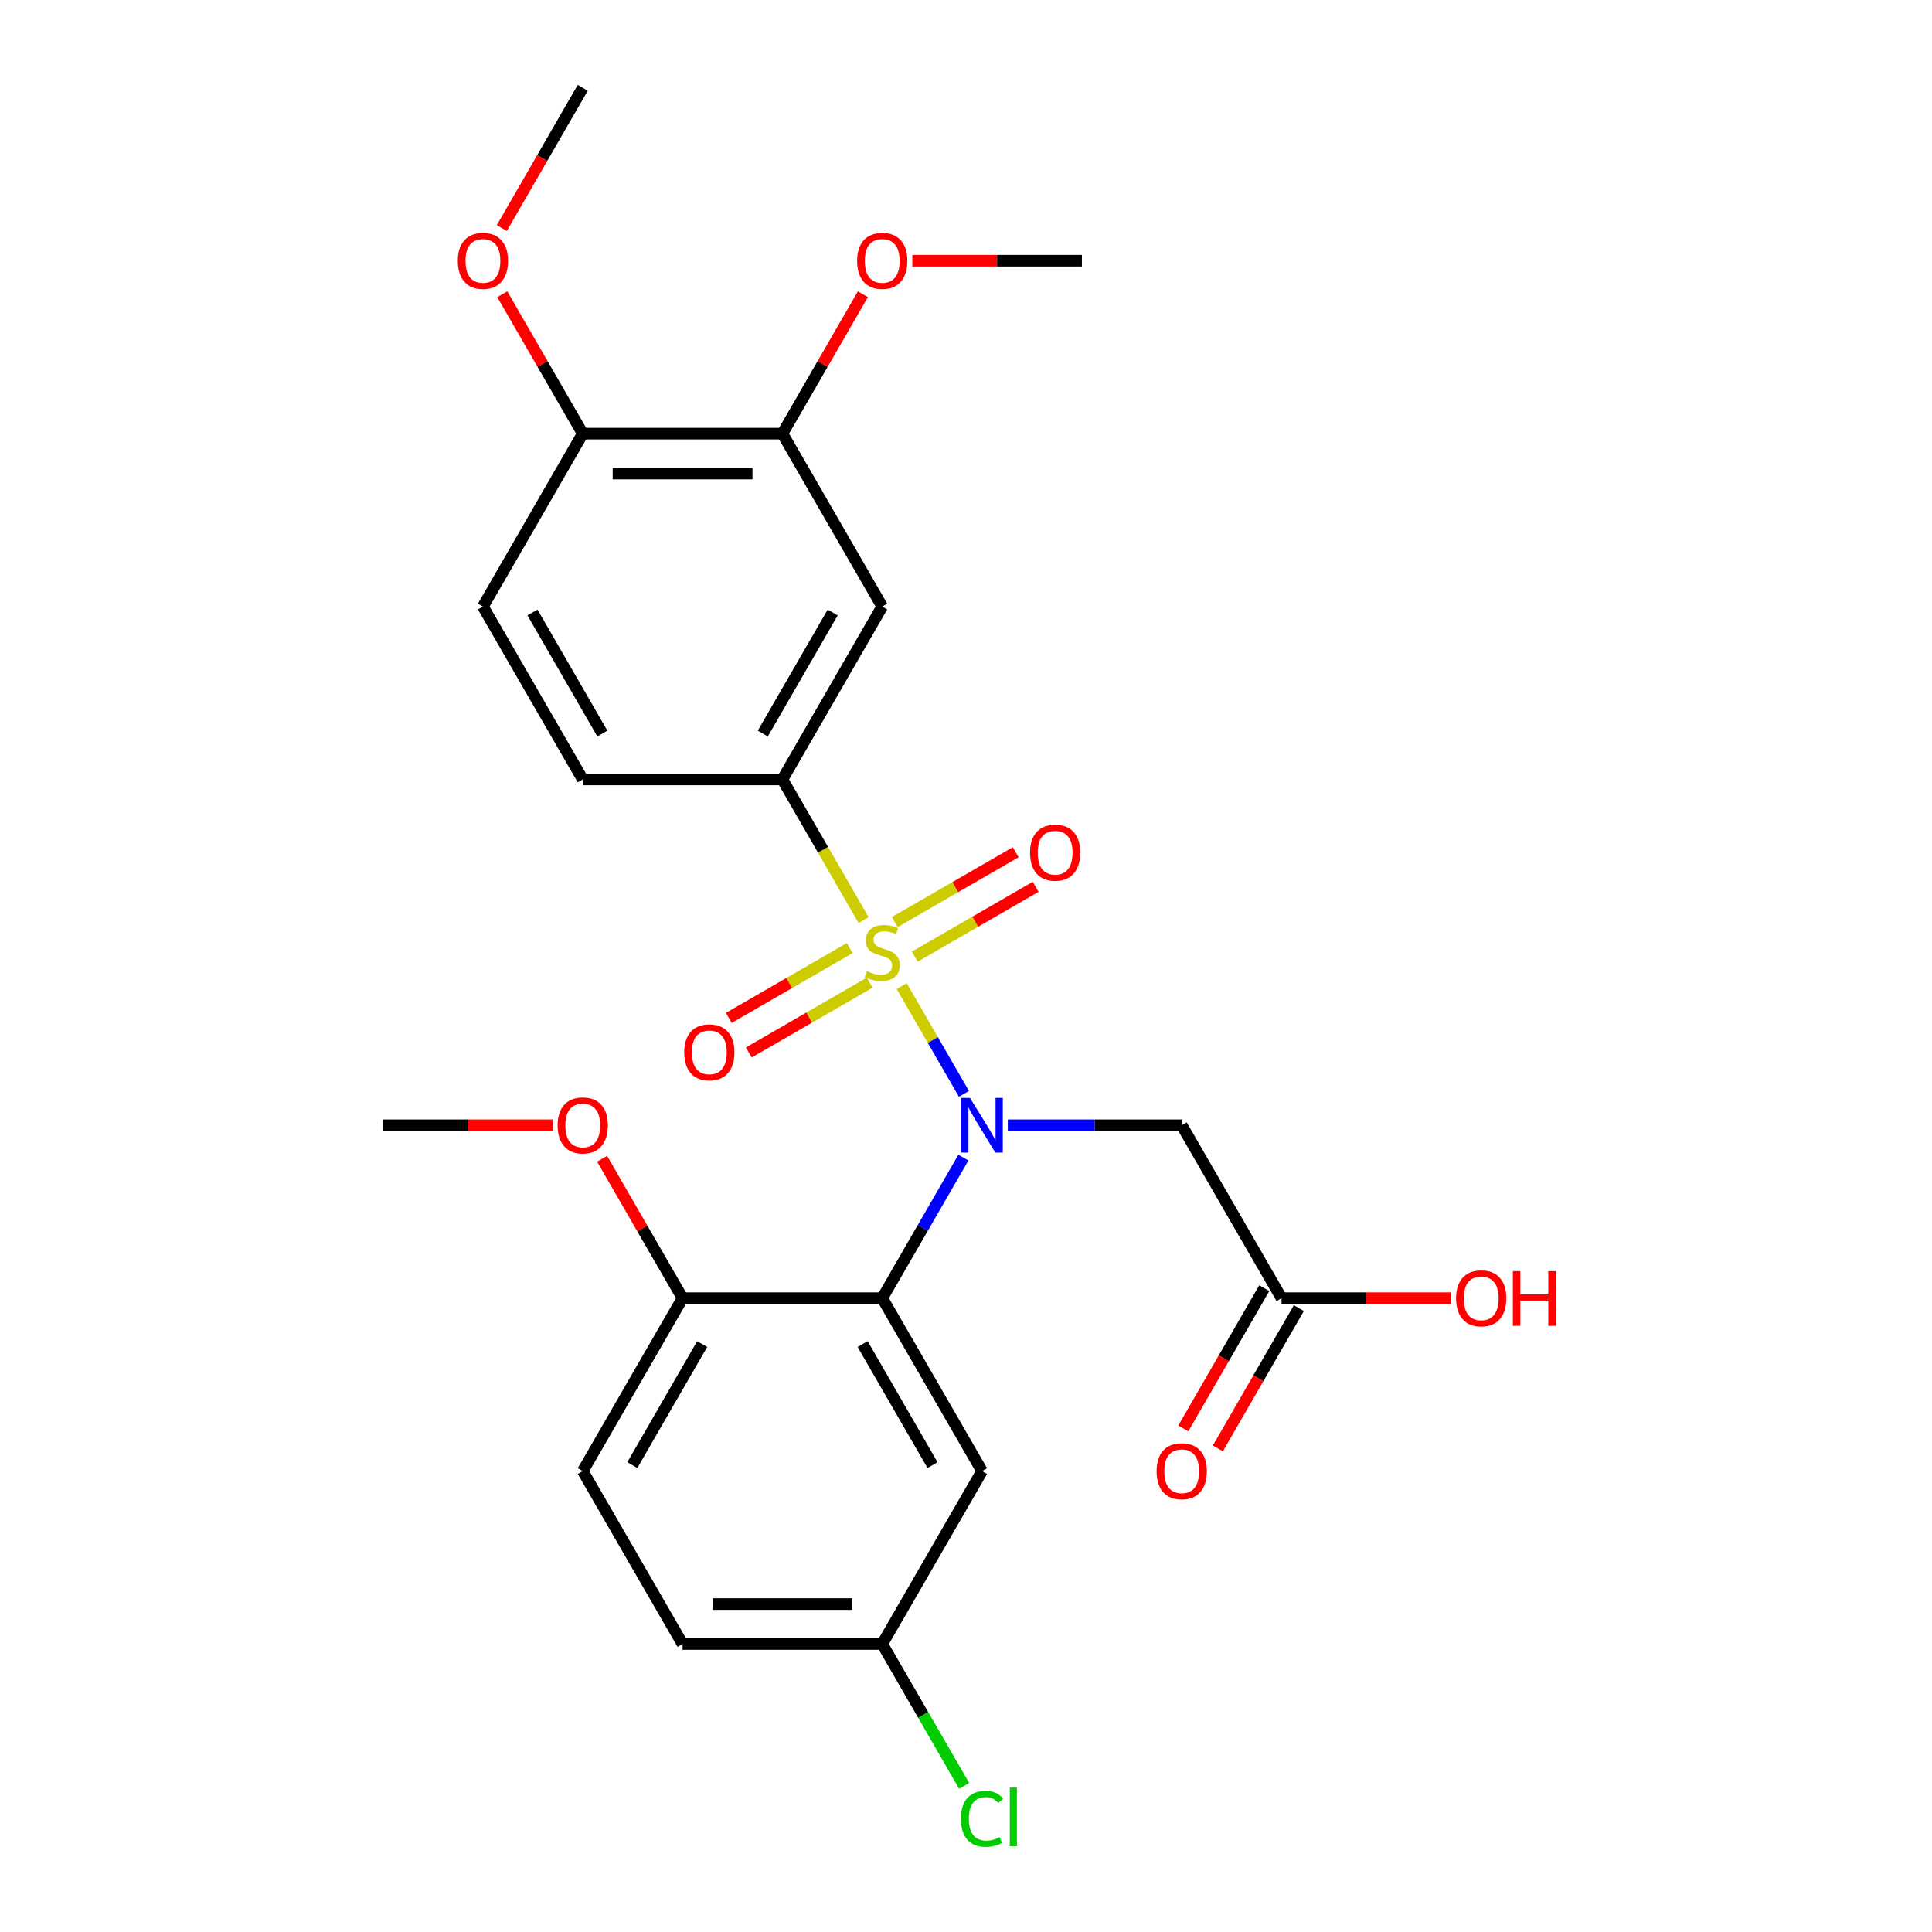 <?xml version='1.0' encoding='iso-8859-1'?>
<svg version='1.1' baseProfile='full'
              xmlns='http://www.w3.org/2000/svg'
                      xmlns:rdkit='http://www.rdkit.org/xml'
                      xmlns:xlink='http://www.w3.org/1999/xlink'
                  xml:space='preserve'
width='1000px' height='1000px' viewBox='0 0 1000 1000'>
<!-- END OF HEADER -->
<rect style='opacity:1.0;fill:#FFFFFF;stroke:none' width='1000' height='1000' x='0' y='0'> </rect>
<path class='bond-0' d='M 466.724,510.402 L 482.83,538.298' style='fill:none;fill-rule:evenodd;stroke:#CCCC00;stroke-width:6px;stroke-linecap:butt;stroke-linejoin:miter;stroke-opacity:1' />
<path class='bond-0' d='M 482.83,538.298 L 498.937,566.195' style='fill:none;fill-rule:evenodd;stroke:#0000FF;stroke-width:6px;stroke-linecap:butt;stroke-linejoin:miter;stroke-opacity:1' />
<path class='bond-2' d='M 446.998,476.234 L 425.984,439.838' style='fill:none;fill-rule:evenodd;stroke:#CCCC00;stroke-width:6px;stroke-linecap:butt;stroke-linejoin:miter;stroke-opacity:1' />
<path class='bond-2' d='M 425.984,439.838 L 404.97,403.441' style='fill:none;fill-rule:evenodd;stroke:#000000;stroke-width:6px;stroke-linecap:butt;stroke-linejoin:miter;stroke-opacity:1' />
<path class='bond-6' d='M 439.811,490.722 L 408.518,508.789' style='fill:none;fill-rule:evenodd;stroke:#CCCC00;stroke-width:6px;stroke-linecap:butt;stroke-linejoin:miter;stroke-opacity:1' />
<path class='bond-6' d='M 408.518,508.789 L 377.224,526.857' style='fill:none;fill-rule:evenodd;stroke:#FF0000;stroke-width:6px;stroke-linecap:butt;stroke-linejoin:miter;stroke-opacity:1' />
<path class='bond-6' d='M 450.145,508.622 L 418.852,526.689' style='fill:none;fill-rule:evenodd;stroke:#CCCC00;stroke-width:6px;stroke-linecap:butt;stroke-linejoin:miter;stroke-opacity:1' />
<path class='bond-6' d='M 418.852,526.689 L 387.559,544.756' style='fill:none;fill-rule:evenodd;stroke:#FF0000;stroke-width:6px;stroke-linecap:butt;stroke-linejoin:miter;stroke-opacity:1' />
<path class='bond-7' d='M 473.472,495.154 L 504.765,477.087' style='fill:none;fill-rule:evenodd;stroke:#CCCC00;stroke-width:6px;stroke-linecap:butt;stroke-linejoin:miter;stroke-opacity:1' />
<path class='bond-7' d='M 504.765,477.087 L 536.058,459.02' style='fill:none;fill-rule:evenodd;stroke:#FF0000;stroke-width:6px;stroke-linecap:butt;stroke-linejoin:miter;stroke-opacity:1' />
<path class='bond-7' d='M 463.138,477.254 L 494.431,459.187' style='fill:none;fill-rule:evenodd;stroke:#CCCC00;stroke-width:6px;stroke-linecap:butt;stroke-linejoin:miter;stroke-opacity:1' />
<path class='bond-7' d='M 494.431,459.187 L 525.724,441.12' style='fill:none;fill-rule:evenodd;stroke:#FF0000;stroke-width:6px;stroke-linecap:butt;stroke-linejoin:miter;stroke-opacity:1' />
<path class='bond-1' d='M 498.645,599.178 L 477.643,635.555' style='fill:none;fill-rule:evenodd;stroke:#0000FF;stroke-width:6px;stroke-linecap:butt;stroke-linejoin:miter;stroke-opacity:1' />
<path class='bond-1' d='M 477.643,635.555 L 456.641,671.931' style='fill:none;fill-rule:evenodd;stroke:#000000;stroke-width:6px;stroke-linecap:butt;stroke-linejoin:miter;stroke-opacity:1' />
<path class='bond-3' d='M 521.636,582.435 L 566.645,582.435' style='fill:none;fill-rule:evenodd;stroke:#0000FF;stroke-width:6px;stroke-linecap:butt;stroke-linejoin:miter;stroke-opacity:1' />
<path class='bond-3' d='M 566.645,582.435 L 611.654,582.435' style='fill:none;fill-rule:evenodd;stroke:#000000;stroke-width:6px;stroke-linecap:butt;stroke-linejoin:miter;stroke-opacity:1' />
<path class='bond-5' d='M 456.641,671.931 L 508.312,761.428' style='fill:none;fill-rule:evenodd;stroke:#000000;stroke-width:6px;stroke-linecap:butt;stroke-linejoin:miter;stroke-opacity:1' />
<path class='bond-5' d='M 446.493,695.69 L 482.662,758.338' style='fill:none;fill-rule:evenodd;stroke:#000000;stroke-width:6px;stroke-linecap:butt;stroke-linejoin:miter;stroke-opacity:1' />
<path class='bond-10' d='M 456.641,671.931 L 353.3,671.931' style='fill:none;fill-rule:evenodd;stroke:#000000;stroke-width:6px;stroke-linecap:butt;stroke-linejoin:miter;stroke-opacity:1' />
<path class='bond-4' d='M 404.97,403.441 L 456.641,313.945' style='fill:none;fill-rule:evenodd;stroke:#000000;stroke-width:6px;stroke-linecap:butt;stroke-linejoin:miter;stroke-opacity:1' />
<path class='bond-4' d='M 394.822,379.683 L 430.991,317.035' style='fill:none;fill-rule:evenodd;stroke:#000000;stroke-width:6px;stroke-linecap:butt;stroke-linejoin:miter;stroke-opacity:1' />
<path class='bond-12' d='M 404.97,403.441 L 301.629,403.441' style='fill:none;fill-rule:evenodd;stroke:#000000;stroke-width:6px;stroke-linecap:butt;stroke-linejoin:miter;stroke-opacity:1' />
<path class='bond-8' d='M 611.654,582.435 L 663.325,671.931' style='fill:none;fill-rule:evenodd;stroke:#000000;stroke-width:6px;stroke-linecap:butt;stroke-linejoin:miter;stroke-opacity:1' />
<path class='bond-9' d='M 456.641,313.945 L 404.97,224.448' style='fill:none;fill-rule:evenodd;stroke:#000000;stroke-width:6px;stroke-linecap:butt;stroke-linejoin:miter;stroke-opacity:1' />
<path class='bond-16' d='M 508.312,761.428 L 456.641,850.925' style='fill:none;fill-rule:evenodd;stroke:#000000;stroke-width:6px;stroke-linecap:butt;stroke-linejoin:miter;stroke-opacity:1' />
<path class='bond-13' d='M 654.376,666.764 L 633.42,703.061' style='fill:none;fill-rule:evenodd;stroke:#000000;stroke-width:6px;stroke-linecap:butt;stroke-linejoin:miter;stroke-opacity:1' />
<path class='bond-13' d='M 633.42,703.061 L 612.464,739.357' style='fill:none;fill-rule:evenodd;stroke:#FF0000;stroke-width:6px;stroke-linecap:butt;stroke-linejoin:miter;stroke-opacity:1' />
<path class='bond-13' d='M 672.275,677.099 L 651.319,713.395' style='fill:none;fill-rule:evenodd;stroke:#000000;stroke-width:6px;stroke-linecap:butt;stroke-linejoin:miter;stroke-opacity:1' />
<path class='bond-13' d='M 651.319,713.395 L 630.363,749.692' style='fill:none;fill-rule:evenodd;stroke:#FF0000;stroke-width:6px;stroke-linecap:butt;stroke-linejoin:miter;stroke-opacity:1' />
<path class='bond-17' d='M 663.325,671.931 L 707.204,671.931' style='fill:none;fill-rule:evenodd;stroke:#000000;stroke-width:6px;stroke-linecap:butt;stroke-linejoin:miter;stroke-opacity:1' />
<path class='bond-17' d='M 707.204,671.931 L 751.084,671.931' style='fill:none;fill-rule:evenodd;stroke:#FF0000;stroke-width:6px;stroke-linecap:butt;stroke-linejoin:miter;stroke-opacity:1' />
<path class='bond-19' d='M 404.97,224.448 L 425.799,188.371' style='fill:none;fill-rule:evenodd;stroke:#000000;stroke-width:6px;stroke-linecap:butt;stroke-linejoin:miter;stroke-opacity:1' />
<path class='bond-19' d='M 425.799,188.371 L 446.628,152.295' style='fill:none;fill-rule:evenodd;stroke:#FF0000;stroke-width:6px;stroke-linecap:butt;stroke-linejoin:miter;stroke-opacity:1' />
<path class='bond-26' d='M 404.97,224.448 L 301.629,224.448' style='fill:none;fill-rule:evenodd;stroke:#000000;stroke-width:6px;stroke-linecap:butt;stroke-linejoin:miter;stroke-opacity:1' />
<path class='bond-26' d='M 389.469,245.116 L 317.13,245.116' style='fill:none;fill-rule:evenodd;stroke:#000000;stroke-width:6px;stroke-linecap:butt;stroke-linejoin:miter;stroke-opacity:1' />
<path class='bond-15' d='M 353.3,671.931 L 301.629,761.428' style='fill:none;fill-rule:evenodd;stroke:#000000;stroke-width:6px;stroke-linecap:butt;stroke-linejoin:miter;stroke-opacity:1' />
<path class='bond-15' d='M 363.448,695.69 L 327.279,758.338' style='fill:none;fill-rule:evenodd;stroke:#000000;stroke-width:6px;stroke-linecap:butt;stroke-linejoin:miter;stroke-opacity:1' />
<path class='bond-21' d='M 353.3,671.931 L 332.471,635.855' style='fill:none;fill-rule:evenodd;stroke:#000000;stroke-width:6px;stroke-linecap:butt;stroke-linejoin:miter;stroke-opacity:1' />
<path class='bond-21' d='M 332.471,635.855 L 311.642,599.778' style='fill:none;fill-rule:evenodd;stroke:#FF0000;stroke-width:6px;stroke-linecap:butt;stroke-linejoin:miter;stroke-opacity:1' />
<path class='bond-11' d='M 301.629,224.448 L 249.958,313.945' style='fill:none;fill-rule:evenodd;stroke:#000000;stroke-width:6px;stroke-linecap:butt;stroke-linejoin:miter;stroke-opacity:1' />
<path class='bond-22' d='M 301.629,224.448 L 280.8,188.371' style='fill:none;fill-rule:evenodd;stroke:#000000;stroke-width:6px;stroke-linecap:butt;stroke-linejoin:miter;stroke-opacity:1' />
<path class='bond-22' d='M 280.8,188.371 L 259.971,152.295' style='fill:none;fill-rule:evenodd;stroke:#FF0000;stroke-width:6px;stroke-linecap:butt;stroke-linejoin:miter;stroke-opacity:1' />
<path class='bond-14' d='M 301.629,403.441 L 249.958,313.945' style='fill:none;fill-rule:evenodd;stroke:#000000;stroke-width:6px;stroke-linecap:butt;stroke-linejoin:miter;stroke-opacity:1' />
<path class='bond-14' d='M 311.777,379.683 L 275.608,317.035' style='fill:none;fill-rule:evenodd;stroke:#000000;stroke-width:6px;stroke-linecap:butt;stroke-linejoin:miter;stroke-opacity:1' />
<path class='bond-18' d='M 301.629,761.428 L 353.3,850.925' style='fill:none;fill-rule:evenodd;stroke:#000000;stroke-width:6px;stroke-linecap:butt;stroke-linejoin:miter;stroke-opacity:1' />
<path class='bond-20' d='M 456.641,850.925 L 477.846,887.651' style='fill:none;fill-rule:evenodd;stroke:#000000;stroke-width:6px;stroke-linecap:butt;stroke-linejoin:miter;stroke-opacity:1' />
<path class='bond-20' d='M 477.846,887.651 L 499.05,924.378' style='fill:none;fill-rule:evenodd;stroke:#00CC00;stroke-width:6px;stroke-linecap:butt;stroke-linejoin:miter;stroke-opacity:1' />
<path class='bond-27' d='M 456.641,850.925 L 353.3,850.925' style='fill:none;fill-rule:evenodd;stroke:#000000;stroke-width:6px;stroke-linecap:butt;stroke-linejoin:miter;stroke-opacity:1' />
<path class='bond-27' d='M 441.14,830.256 L 368.801,830.256' style='fill:none;fill-rule:evenodd;stroke:#000000;stroke-width:6px;stroke-linecap:butt;stroke-linejoin:miter;stroke-opacity:1' />
<path class='bond-23' d='M 472.225,134.951 L 516.104,134.951' style='fill:none;fill-rule:evenodd;stroke:#FF0000;stroke-width:6px;stroke-linecap:butt;stroke-linejoin:miter;stroke-opacity:1' />
<path class='bond-23' d='M 516.104,134.951 L 559.983,134.951' style='fill:none;fill-rule:evenodd;stroke:#000000;stroke-width:6px;stroke-linecap:butt;stroke-linejoin:miter;stroke-opacity:1' />
<path class='bond-25' d='M 286.045,582.435 L 242.166,582.435' style='fill:none;fill-rule:evenodd;stroke:#FF0000;stroke-width:6px;stroke-linecap:butt;stroke-linejoin:miter;stroke-opacity:1' />
<path class='bond-25' d='M 242.166,582.435 L 198.287,582.435' style='fill:none;fill-rule:evenodd;stroke:#000000;stroke-width:6px;stroke-linecap:butt;stroke-linejoin:miter;stroke-opacity:1' />
<path class='bond-24' d='M 259.717,118.048 L 280.673,81.751' style='fill:none;fill-rule:evenodd;stroke:#FF0000;stroke-width:6px;stroke-linecap:butt;stroke-linejoin:miter;stroke-opacity:1' />
<path class='bond-24' d='M 280.673,81.751 L 301.629,45.455' style='fill:none;fill-rule:evenodd;stroke:#000000;stroke-width:6px;stroke-linecap:butt;stroke-linejoin:miter;stroke-opacity:1' />
<path  class='atom-0' d='M 448.641 502.658
Q 448.961 502.778, 450.281 503.338
Q 451.601 503.898, 453.041 504.258
Q 454.521 504.578, 455.961 504.578
Q 458.641 504.578, 460.201 503.298
Q 461.761 501.978, 461.761 499.698
Q 461.761 498.138, 460.961 497.178
Q 460.201 496.218, 459.001 495.698
Q 457.801 495.178, 455.801 494.578
Q 453.281 493.818, 451.761 493.098
Q 450.281 492.378, 449.201 490.858
Q 448.161 489.338, 448.161 486.778
Q 448.161 483.218, 450.561 481.018
Q 453.001 478.818, 457.801 478.818
Q 461.081 478.818, 464.801 480.378
L 463.881 483.458
Q 460.481 482.058, 457.921 482.058
Q 455.161 482.058, 453.641 483.218
Q 452.121 484.338, 452.161 486.298
Q 452.161 487.818, 452.921 488.738
Q 453.721 489.658, 454.841 490.178
Q 456.001 490.698, 457.921 491.298
Q 460.481 492.098, 462.001 492.898
Q 463.521 493.698, 464.601 495.338
Q 465.721 496.938, 465.721 499.698
Q 465.721 503.618, 463.081 505.738
Q 460.481 507.818, 456.121 507.818
Q 453.601 507.818, 451.681 507.258
Q 449.801 506.738, 447.561 505.818
L 448.641 502.658
' fill='#CCCC00'/>
<path  class='atom-1' d='M 502.052 568.275
L 511.332 583.275
Q 512.252 584.755, 513.732 587.435
Q 515.212 590.115, 515.292 590.275
L 515.292 568.275
L 519.052 568.275
L 519.052 596.595
L 515.172 596.595
L 505.212 580.195
Q 504.052 578.275, 502.812 576.075
Q 501.612 573.875, 501.252 573.195
L 501.252 596.595
L 497.572 596.595
L 497.572 568.275
L 502.052 568.275
' fill='#0000FF'/>
<path  class='atom-7' d='M 354.145 544.689
Q 354.145 537.889, 357.505 534.089
Q 360.865 530.289, 367.145 530.289
Q 373.425 530.289, 376.785 534.089
Q 380.145 537.889, 380.145 544.689
Q 380.145 551.569, 376.745 555.489
Q 373.345 559.369, 367.145 559.369
Q 360.905 559.369, 357.505 555.489
Q 354.145 551.609, 354.145 544.689
M 367.145 556.169
Q 371.465 556.169, 373.785 553.289
Q 376.145 550.369, 376.145 544.689
Q 376.145 539.129, 373.785 536.329
Q 371.465 533.489, 367.145 533.489
Q 362.825 533.489, 360.465 536.289
Q 358.145 539.089, 358.145 544.689
Q 358.145 550.409, 360.465 553.289
Q 362.825 556.169, 367.145 556.169
' fill='#FF0000'/>
<path  class='atom-8' d='M 533.138 441.347
Q 533.138 434.547, 536.498 430.747
Q 539.858 426.947, 546.138 426.947
Q 552.418 426.947, 555.778 430.747
Q 559.138 434.547, 559.138 441.347
Q 559.138 448.227, 555.738 452.147
Q 552.338 456.027, 546.138 456.027
Q 539.898 456.027, 536.498 452.147
Q 533.138 448.267, 533.138 441.347
M 546.138 452.827
Q 550.458 452.827, 552.778 449.947
Q 555.138 447.027, 555.138 441.347
Q 555.138 435.787, 552.778 432.987
Q 550.458 430.147, 546.138 430.147
Q 541.818 430.147, 539.458 432.947
Q 537.138 435.747, 537.138 441.347
Q 537.138 447.067, 539.458 449.947
Q 541.818 452.827, 546.138 452.827
' fill='#FF0000'/>
<path  class='atom-14' d='M 598.654 761.508
Q 598.654 754.708, 602.014 750.908
Q 605.374 747.108, 611.654 747.108
Q 617.934 747.108, 621.294 750.908
Q 624.654 754.708, 624.654 761.508
Q 624.654 768.388, 621.254 772.308
Q 617.854 776.188, 611.654 776.188
Q 605.414 776.188, 602.014 772.308
Q 598.654 768.428, 598.654 761.508
M 611.654 772.988
Q 615.974 772.988, 618.294 770.108
Q 620.654 767.188, 620.654 761.508
Q 620.654 755.948, 618.294 753.148
Q 615.974 750.308, 611.654 750.308
Q 607.334 750.308, 604.974 753.108
Q 602.654 755.908, 602.654 761.508
Q 602.654 767.228, 604.974 770.108
Q 607.334 772.988, 611.654 772.988
' fill='#FF0000'/>
<path  class='atom-18' d='M 753.667 672.011
Q 753.667 665.211, 757.027 661.411
Q 760.387 657.611, 766.667 657.611
Q 772.947 657.611, 776.307 661.411
Q 779.667 665.211, 779.667 672.011
Q 779.667 678.891, 776.267 682.811
Q 772.867 686.691, 766.667 686.691
Q 760.427 686.691, 757.027 682.811
Q 753.667 678.931, 753.667 672.011
M 766.667 683.491
Q 770.987 683.491, 773.307 680.611
Q 775.667 677.691, 775.667 672.011
Q 775.667 666.451, 773.307 663.651
Q 770.987 660.811, 766.667 660.811
Q 762.347 660.811, 759.987 663.611
Q 757.667 666.411, 757.667 672.011
Q 757.667 677.731, 759.987 680.611
Q 762.347 683.491, 766.667 683.491
' fill='#FF0000'/>
<path  class='atom-18' d='M 783.067 657.931
L 786.907 657.931
L 786.907 669.971
L 801.387 669.971
L 801.387 657.931
L 805.227 657.931
L 805.227 686.251
L 801.387 686.251
L 801.387 673.171
L 786.907 673.171
L 786.907 686.251
L 783.067 686.251
L 783.067 657.931
' fill='#FF0000'/>
<path  class='atom-20' d='M 443.641 135.031
Q 443.641 128.231, 447.001 124.431
Q 450.361 120.631, 456.641 120.631
Q 462.921 120.631, 466.281 124.431
Q 469.641 128.231, 469.641 135.031
Q 469.641 141.911, 466.241 145.831
Q 462.841 149.711, 456.641 149.711
Q 450.401 149.711, 447.001 145.831
Q 443.641 141.951, 443.641 135.031
M 456.641 146.511
Q 460.961 146.511, 463.281 143.631
Q 465.641 140.711, 465.641 135.031
Q 465.641 129.471, 463.281 126.671
Q 460.961 123.831, 456.641 123.831
Q 452.321 123.831, 449.961 126.631
Q 447.641 129.431, 447.641 135.031
Q 447.641 140.751, 449.961 143.631
Q 452.321 146.511, 456.641 146.511
' fill='#FF0000'/>
<path  class='atom-21' d='M 497.392 941.402
Q 497.392 934.362, 500.672 930.682
Q 503.992 926.962, 510.272 926.962
Q 516.112 926.962, 519.232 931.082
L 516.592 933.242
Q 514.312 930.242, 510.272 930.242
Q 505.992 930.242, 503.712 933.122
Q 501.472 935.962, 501.472 941.402
Q 501.472 947.002, 503.792 949.882
Q 506.152 952.762, 510.712 952.762
Q 513.832 952.762, 517.472 950.882
L 518.592 953.882
Q 517.112 954.842, 514.872 955.402
Q 512.632 955.962, 510.152 955.962
Q 503.992 955.962, 500.672 952.202
Q 497.392 948.442, 497.392 941.402
' fill='#00CC00'/>
<path  class='atom-21' d='M 522.672 925.242
L 526.352 925.242
L 526.352 955.602
L 522.672 955.602
L 522.672 925.242
' fill='#00CC00'/>
<path  class='atom-22' d='M 288.629 582.515
Q 288.629 575.715, 291.989 571.915
Q 295.349 568.115, 301.629 568.115
Q 307.909 568.115, 311.269 571.915
Q 314.629 575.715, 314.629 582.515
Q 314.629 589.395, 311.229 593.315
Q 307.829 597.195, 301.629 597.195
Q 295.389 597.195, 291.989 593.315
Q 288.629 589.435, 288.629 582.515
M 301.629 593.995
Q 305.949 593.995, 308.269 591.115
Q 310.629 588.195, 310.629 582.515
Q 310.629 576.955, 308.269 574.155
Q 305.949 571.315, 301.629 571.315
Q 297.309 571.315, 294.949 574.115
Q 292.629 576.915, 292.629 582.515
Q 292.629 588.235, 294.949 591.115
Q 297.309 593.995, 301.629 593.995
' fill='#FF0000'/>
<path  class='atom-23' d='M 236.958 135.031
Q 236.958 128.231, 240.318 124.431
Q 243.678 120.631, 249.958 120.631
Q 256.238 120.631, 259.598 124.431
Q 262.958 128.231, 262.958 135.031
Q 262.958 141.911, 259.558 145.831
Q 256.158 149.711, 249.958 149.711
Q 243.718 149.711, 240.318 145.831
Q 236.958 141.951, 236.958 135.031
M 249.958 146.511
Q 254.278 146.511, 256.598 143.631
Q 258.958 140.711, 258.958 135.031
Q 258.958 129.471, 256.598 126.671
Q 254.278 123.831, 249.958 123.831
Q 245.638 123.831, 243.278 126.631
Q 240.958 129.431, 240.958 135.031
Q 240.958 140.751, 243.278 143.631
Q 245.638 146.511, 249.958 146.511
' fill='#FF0000'/>
</svg>
